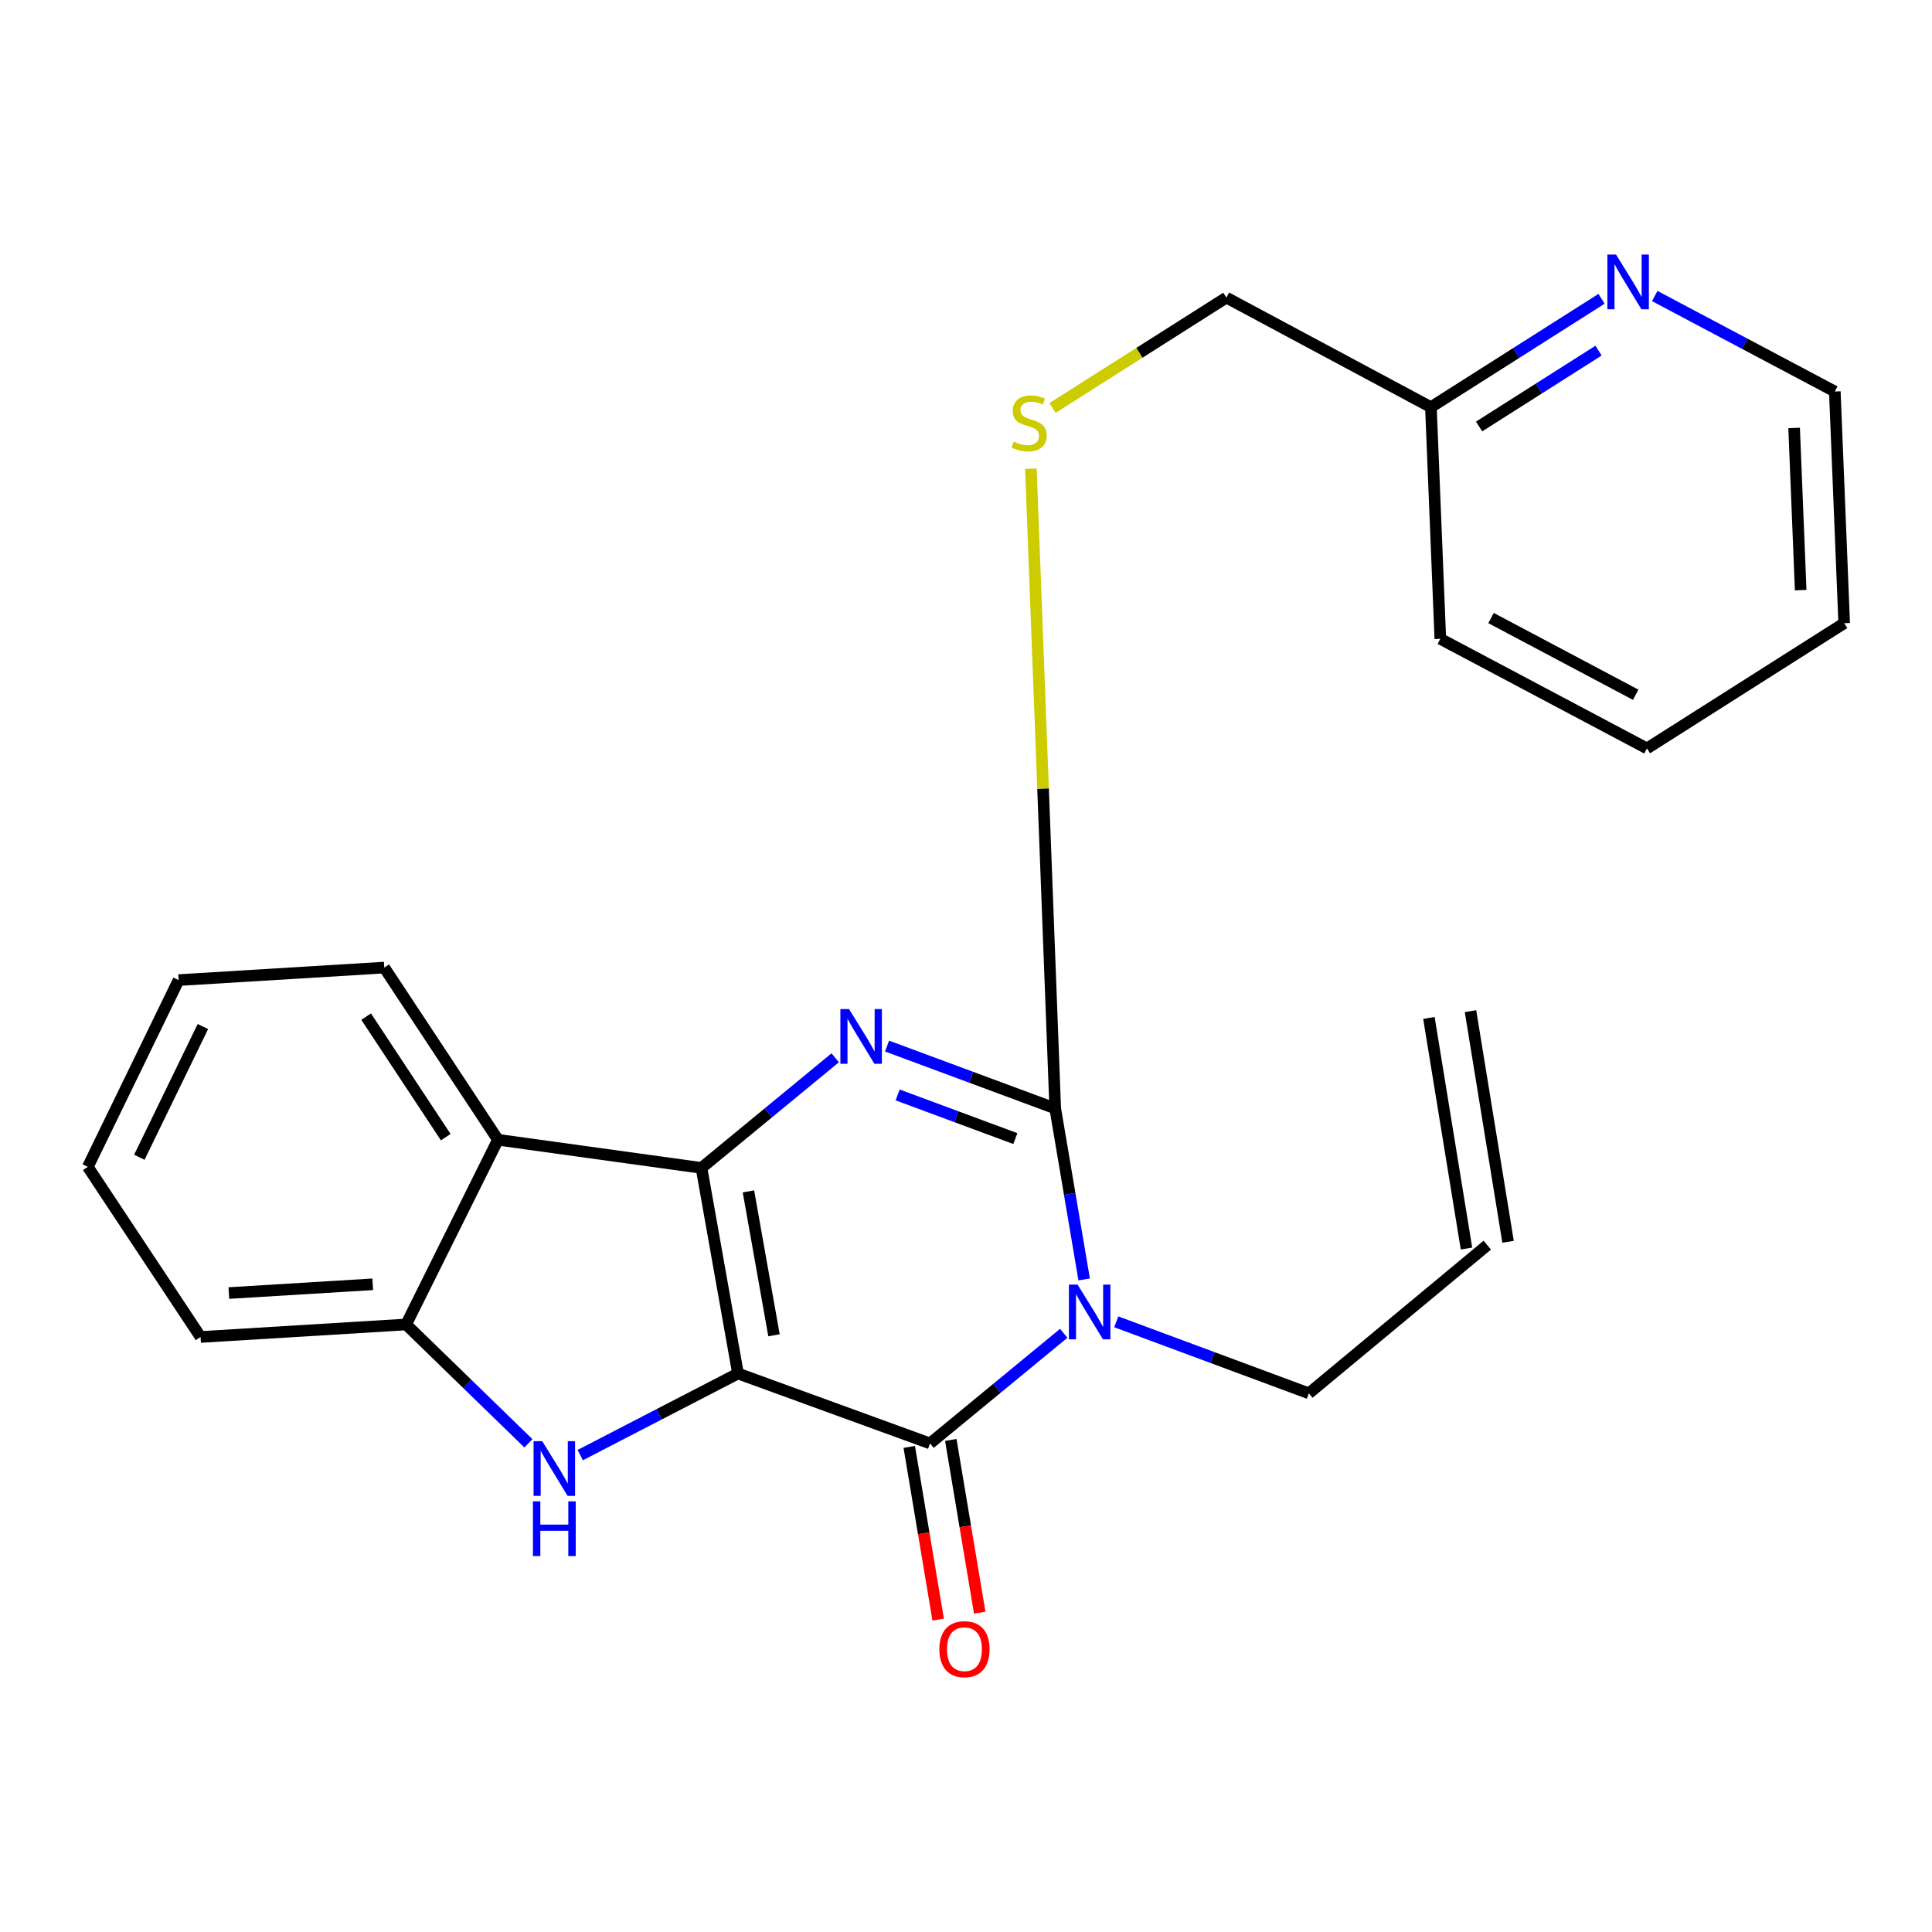<?xml version='1.0' encoding='iso-8859-1'?>
<svg version='1.1' baseProfile='full'
              xmlns='http://www.w3.org/2000/svg'
                      xmlns:rdkit='http://www.rdkit.org/xml'
                      xmlns:xlink='http://www.w3.org/1999/xlink'
                  xml:space='preserve'
width='1000px' height='1000px' viewBox='0 0 1000 1000'>
<!-- END OF HEADER -->
<rect style='opacity:1.0;fill:#FFFFFF;stroke:none' width='1000' height='1000' x='0' y='0'> </rect>
<path class='bond-0' d='M 381.984,710.923 L 363.084,604.513' style='fill:none;fill-rule:evenodd;stroke:#000000;stroke-width:6px;stroke-linecap:butt;stroke-linejoin:miter;stroke-opacity:1' />
<path class='bond-0' d='M 400.621,691.148 L 387.391,616.661' style='fill:none;fill-rule:evenodd;stroke:#000000;stroke-width:6px;stroke-linecap:butt;stroke-linejoin:miter;stroke-opacity:1' />
<path class='bond-2' d='M 381.984,710.923 L 481.379,747.112' style='fill:none;fill-rule:evenodd;stroke:#000000;stroke-width:6px;stroke-linecap:butt;stroke-linejoin:miter;stroke-opacity:1' />
<path class='bond-5' d='M 381.984,710.923 L 341.157,732.041' style='fill:none;fill-rule:evenodd;stroke:#000000;stroke-width:6px;stroke-linecap:butt;stroke-linejoin:miter;stroke-opacity:1' />
<path class='bond-5' d='M 341.157,732.041 L 300.33,753.16' style='fill:none;fill-rule:evenodd;stroke:#0000FF;stroke-width:6px;stroke-linecap:butt;stroke-linejoin:miter;stroke-opacity:1' />
<path class='bond-3' d='M 363.084,604.513 L 397.695,576.011' style='fill:none;fill-rule:evenodd;stroke:#000000;stroke-width:6px;stroke-linecap:butt;stroke-linejoin:miter;stroke-opacity:1' />
<path class='bond-3' d='M 397.695,576.011 L 432.307,547.509' style='fill:none;fill-rule:evenodd;stroke:#0000FF;stroke-width:6px;stroke-linecap:butt;stroke-linejoin:miter;stroke-opacity:1' />
<path class='bond-6' d='M 363.084,604.513 L 257.741,589.939' style='fill:none;fill-rule:evenodd;stroke:#000000;stroke-width:6px;stroke-linecap:butt;stroke-linejoin:miter;stroke-opacity:1' />
<path class='bond-1' d='M 550.59,690.109 L 515.984,718.61' style='fill:none;fill-rule:evenodd;stroke:#0000FF;stroke-width:6px;stroke-linecap:butt;stroke-linejoin:miter;stroke-opacity:1' />
<path class='bond-1' d='M 515.984,718.61 L 481.379,747.112' style='fill:none;fill-rule:evenodd;stroke:#000000;stroke-width:6px;stroke-linecap:butt;stroke-linejoin:miter;stroke-opacity:1' />
<path class='bond-4' d='M 561.158,662.229 L 553.671,617.978' style='fill:none;fill-rule:evenodd;stroke:#0000FF;stroke-width:6px;stroke-linecap:butt;stroke-linejoin:miter;stroke-opacity:1' />
<path class='bond-4' d='M 553.671,617.978 L 546.184,573.728' style='fill:none;fill-rule:evenodd;stroke:#000000;stroke-width:6px;stroke-linecap:butt;stroke-linejoin:miter;stroke-opacity:1' />
<path class='bond-11' d='M 577.771,684.171 L 627.613,702.678' style='fill:none;fill-rule:evenodd;stroke:#0000FF;stroke-width:6px;stroke-linecap:butt;stroke-linejoin:miter;stroke-opacity:1' />
<path class='bond-11' d='M 627.613,702.678 L 677.454,721.185' style='fill:none;fill-rule:evenodd;stroke:#000000;stroke-width:6px;stroke-linecap:butt;stroke-linejoin:miter;stroke-opacity:1' />
<path class='bond-9' d='M 470.625,748.912 L 478.11,793.615' style='fill:none;fill-rule:evenodd;stroke:#000000;stroke-width:6px;stroke-linecap:butt;stroke-linejoin:miter;stroke-opacity:1' />
<path class='bond-9' d='M 478.11,793.615 L 485.596,838.317' style='fill:none;fill-rule:evenodd;stroke:#FF0000;stroke-width:6px;stroke-linecap:butt;stroke-linejoin:miter;stroke-opacity:1' />
<path class='bond-9' d='M 492.133,745.311 L 499.619,790.013' style='fill:none;fill-rule:evenodd;stroke:#000000;stroke-width:6px;stroke-linecap:butt;stroke-linejoin:miter;stroke-opacity:1' />
<path class='bond-9' d='M 499.619,790.013 L 507.105,834.715' style='fill:none;fill-rule:evenodd;stroke:#FF0000;stroke-width:6px;stroke-linecap:butt;stroke-linejoin:miter;stroke-opacity:1' />
<path class='bond-25' d='M 459.142,541.439 L 502.663,557.584' style='fill:none;fill-rule:evenodd;stroke:#0000FF;stroke-width:6px;stroke-linecap:butt;stroke-linejoin:miter;stroke-opacity:1' />
<path class='bond-25' d='M 502.663,557.584 L 546.184,573.728' style='fill:none;fill-rule:evenodd;stroke:#000000;stroke-width:6px;stroke-linecap:butt;stroke-linejoin:miter;stroke-opacity:1' />
<path class='bond-25' d='M 464.613,566.729 L 495.078,578.03' style='fill:none;fill-rule:evenodd;stroke:#0000FF;stroke-width:6px;stroke-linecap:butt;stroke-linejoin:miter;stroke-opacity:1' />
<path class='bond-25' d='M 495.078,578.03 L 525.543,589.331' style='fill:none;fill-rule:evenodd;stroke:#000000;stroke-width:6px;stroke-linecap:butt;stroke-linejoin:miter;stroke-opacity:1' />
<path class='bond-8' d='M 546.184,573.728 L 539.882,408.165' style='fill:none;fill-rule:evenodd;stroke:#000000;stroke-width:6px;stroke-linecap:butt;stroke-linejoin:miter;stroke-opacity:1' />
<path class='bond-8' d='M 539.882,408.165 L 533.58,242.602' style='fill:none;fill-rule:evenodd;stroke:#CCCC00;stroke-width:6px;stroke-linecap:butt;stroke-linejoin:miter;stroke-opacity:1' />
<path class='bond-7' d='M 273.5,747.06 L 241.856,716.301' style='fill:none;fill-rule:evenodd;stroke:#0000FF;stroke-width:6px;stroke-linecap:butt;stroke-linejoin:miter;stroke-opacity:1' />
<path class='bond-7' d='M 241.856,716.301 L 210.212,685.541' style='fill:none;fill-rule:evenodd;stroke:#000000;stroke-width:6px;stroke-linecap:butt;stroke-linejoin:miter;stroke-opacity:1' />
<path class='bond-16' d='M 257.741,589.939 L 198.884,500.818' style='fill:none;fill-rule:evenodd;stroke:#000000;stroke-width:6px;stroke-linecap:butt;stroke-linejoin:miter;stroke-opacity:1' />
<path class='bond-16' d='M 230.715,588.588 L 189.515,526.204' style='fill:none;fill-rule:evenodd;stroke:#000000;stroke-width:6px;stroke-linecap:butt;stroke-linejoin:miter;stroke-opacity:1' />
<path class='bond-24' d='M 257.741,589.939 L 210.212,685.541' style='fill:none;fill-rule:evenodd;stroke:#000000;stroke-width:6px;stroke-linecap:butt;stroke-linejoin:miter;stroke-opacity:1' />
<path class='bond-17' d='M 210.212,685.541 L 103.814,692.023' style='fill:none;fill-rule:evenodd;stroke:#000000;stroke-width:6px;stroke-linecap:butt;stroke-linejoin:miter;stroke-opacity:1' />
<path class='bond-17' d='M 192.926,664.746 L 118.448,669.283' style='fill:none;fill-rule:evenodd;stroke:#000000;stroke-width:6px;stroke-linecap:butt;stroke-linejoin:miter;stroke-opacity:1' />
<path class='bond-14' d='M 544.778,211.161 L 589.775,182.6' style='fill:none;fill-rule:evenodd;stroke:#CCCC00;stroke-width:6px;stroke-linecap:butt;stroke-linejoin:miter;stroke-opacity:1' />
<path class='bond-14' d='M 589.775,182.6 L 634.772,154.039' style='fill:none;fill-rule:evenodd;stroke:#000000;stroke-width:6px;stroke-linecap:butt;stroke-linejoin:miter;stroke-opacity:1' />
<path class='bond-10' d='M 828.957,154.662 L 784.797,182.706' style='fill:none;fill-rule:evenodd;stroke:#0000FF;stroke-width:6px;stroke-linecap:butt;stroke-linejoin:miter;stroke-opacity:1' />
<path class='bond-10' d='M 784.797,182.706 L 740.636,210.751' style='fill:none;fill-rule:evenodd;stroke:#000000;stroke-width:6px;stroke-linecap:butt;stroke-linejoin:miter;stroke-opacity:1' />
<path class='bond-10' d='M 827.4,181.484 L 796.487,201.116' style='fill:none;fill-rule:evenodd;stroke:#0000FF;stroke-width:6px;stroke-linecap:butt;stroke-linejoin:miter;stroke-opacity:1' />
<path class='bond-10' d='M 796.487,201.116 L 765.575,220.747' style='fill:none;fill-rule:evenodd;stroke:#000000;stroke-width:6px;stroke-linecap:butt;stroke-linejoin:miter;stroke-opacity:1' />
<path class='bond-18' d='M 856.488,153.221 L 903.093,177.933' style='fill:none;fill-rule:evenodd;stroke:#0000FF;stroke-width:6px;stroke-linecap:butt;stroke-linejoin:miter;stroke-opacity:1' />
<path class='bond-18' d='M 903.093,177.933 L 949.699,202.646' style='fill:none;fill-rule:evenodd;stroke:#000000;stroke-width:6px;stroke-linecap:butt;stroke-linejoin:miter;stroke-opacity:1' />
<path class='bond-12' d='M 677.454,721.185 L 769.81,644.494' style='fill:none;fill-rule:evenodd;stroke:#000000;stroke-width:6px;stroke-linecap:butt;stroke-linejoin:miter;stroke-opacity:1' />
<path class='bond-13' d='M 780.572,642.741 L 761.127,523.368' style='fill:none;fill-rule:evenodd;stroke:#000000;stroke-width:6px;stroke-linecap:butt;stroke-linejoin:miter;stroke-opacity:1' />
<path class='bond-13' d='M 759.048,646.247 L 739.603,526.874' style='fill:none;fill-rule:evenodd;stroke:#000000;stroke-width:6px;stroke-linecap:butt;stroke-linejoin:miter;stroke-opacity:1' />
<path class='bond-15' d='M 634.772,154.039 L 740.636,210.751' style='fill:none;fill-rule:evenodd;stroke:#000000;stroke-width:6px;stroke-linecap:butt;stroke-linejoin:miter;stroke-opacity:1' />
<path class='bond-19' d='M 740.636,210.751 L 745.506,330.657' style='fill:none;fill-rule:evenodd;stroke:#000000;stroke-width:6px;stroke-linecap:butt;stroke-linejoin:miter;stroke-opacity:1' />
<path class='bond-20' d='M 198.884,500.818 L 92.45,507.299' style='fill:none;fill-rule:evenodd;stroke:#000000;stroke-width:6px;stroke-linecap:butt;stroke-linejoin:miter;stroke-opacity:1' />
<path class='bond-21' d='M 103.814,692.023 L 45.455,603.968' style='fill:none;fill-rule:evenodd;stroke:#000000;stroke-width:6px;stroke-linecap:butt;stroke-linejoin:miter;stroke-opacity:1' />
<path class='bond-27' d='M 949.699,202.646 L 954.545,322.564' style='fill:none;fill-rule:evenodd;stroke:#000000;stroke-width:6px;stroke-linecap:butt;stroke-linejoin:miter;stroke-opacity:1' />
<path class='bond-27' d='M 928.636,221.514 L 932.029,305.457' style='fill:none;fill-rule:evenodd;stroke:#000000;stroke-width:6px;stroke-linecap:butt;stroke-linejoin:miter;stroke-opacity:1' />
<path class='bond-23' d='M 745.506,330.657 L 852.461,387.381' style='fill:none;fill-rule:evenodd;stroke:#000000;stroke-width:6px;stroke-linecap:butt;stroke-linejoin:miter;stroke-opacity:1' />
<path class='bond-23' d='M 771.767,319.9 L 846.636,359.607' style='fill:none;fill-rule:evenodd;stroke:#000000;stroke-width:6px;stroke-linecap:butt;stroke-linejoin:miter;stroke-opacity:1' />
<path class='bond-26' d='M 92.45,507.299 L 45.455,603.968' style='fill:none;fill-rule:evenodd;stroke:#000000;stroke-width:6px;stroke-linecap:butt;stroke-linejoin:miter;stroke-opacity:1' />
<path class='bond-26' d='M 105.014,531.335 L 72.117,599.003' style='fill:none;fill-rule:evenodd;stroke:#000000;stroke-width:6px;stroke-linecap:butt;stroke-linejoin:miter;stroke-opacity:1' />
<path class='bond-22' d='M 954.545,322.564 L 852.461,387.381' style='fill:none;fill-rule:evenodd;stroke:#000000;stroke-width:6px;stroke-linecap:butt;stroke-linejoin:miter;stroke-opacity:1' />
<path  class='atom-2' d='M 557.746 664.899
L 567.026 679.899
Q 567.946 681.379, 569.426 684.059
Q 570.906 686.739, 570.986 686.899
L 570.986 664.899
L 574.746 664.899
L 574.746 693.219
L 570.866 693.219
L 560.906 676.819
Q 559.746 674.899, 558.506 672.699
Q 557.306 670.499, 556.946 669.819
L 556.946 693.219
L 553.266 693.219
L 553.266 664.899
L 557.746 664.899
' fill='#0000FF'/>
<path  class='atom-4' d='M 439.463 522.301
L 448.743 537.301
Q 449.663 538.781, 451.143 541.461
Q 452.623 544.141, 452.703 544.301
L 452.703 522.301
L 456.463 522.301
L 456.463 550.621
L 452.583 550.621
L 442.623 534.221
Q 441.463 532.301, 440.223 530.101
Q 439.023 527.901, 438.663 527.221
L 438.663 550.621
L 434.983 550.621
L 434.983 522.301
L 439.463 522.301
' fill='#0000FF'/>
<path  class='atom-6' d='M 280.654 745.939
L 289.934 760.939
Q 290.854 762.419, 292.334 765.099
Q 293.814 767.779, 293.894 767.939
L 293.894 745.939
L 297.654 745.939
L 297.654 774.259
L 293.774 774.259
L 283.814 757.859
Q 282.654 755.939, 281.414 753.739
Q 280.214 751.539, 279.854 750.859
L 279.854 774.259
L 276.174 774.259
L 276.174 745.939
L 280.654 745.939
' fill='#0000FF'/>
<path  class='atom-6' d='M 275.834 777.091
L 279.674 777.091
L 279.674 789.131
L 294.154 789.131
L 294.154 777.091
L 297.994 777.091
L 297.994 805.411
L 294.154 805.411
L 294.154 792.331
L 279.674 792.331
L 279.674 805.411
L 275.834 805.411
L 275.834 777.091
' fill='#0000FF'/>
<path  class='atom-9' d='M 524.675 228.564
Q 524.995 228.684, 526.315 229.244
Q 527.635 229.804, 529.075 230.164
Q 530.555 230.484, 531.995 230.484
Q 534.675 230.484, 536.235 229.204
Q 537.795 227.884, 537.795 225.604
Q 537.795 224.044, 536.995 223.084
Q 536.235 222.124, 535.035 221.604
Q 533.835 221.084, 531.835 220.484
Q 529.315 219.724, 527.795 219.004
Q 526.315 218.284, 525.235 216.764
Q 524.195 215.244, 524.195 212.684
Q 524.195 209.124, 526.595 206.924
Q 529.035 204.724, 533.835 204.724
Q 537.115 204.724, 540.835 206.284
L 539.915 209.364
Q 536.515 207.964, 533.955 207.964
Q 531.195 207.964, 529.675 209.124
Q 528.155 210.244, 528.195 212.204
Q 528.195 213.724, 528.955 214.644
Q 529.755 215.564, 530.875 216.084
Q 532.035 216.604, 533.955 217.204
Q 536.515 218.004, 538.035 218.804
Q 539.555 219.604, 540.635 221.244
Q 541.755 222.844, 541.755 225.604
Q 541.755 229.524, 539.115 231.644
Q 536.515 233.724, 532.155 233.724
Q 529.635 233.724, 527.715 233.164
Q 525.835 232.644, 523.595 231.724
L 524.675 228.564
' fill='#CCCC00'/>
<path  class='atom-10' d='M 486.2 853.613
Q 486.2 846.813, 489.56 843.013
Q 492.92 839.213, 499.2 839.213
Q 505.48 839.213, 508.84 843.013
Q 512.2 846.813, 512.2 853.613
Q 512.2 860.493, 508.8 864.413
Q 505.4 868.293, 499.2 868.293
Q 492.96 868.293, 489.56 864.413
Q 486.2 860.533, 486.2 853.613
M 499.2 865.093
Q 503.52 865.093, 505.84 862.213
Q 508.2 859.293, 508.2 853.613
Q 508.2 848.053, 505.84 845.253
Q 503.52 842.413, 499.2 842.413
Q 494.88 842.413, 492.52 845.213
Q 490.2 848.013, 490.2 853.613
Q 490.2 859.333, 492.52 862.213
Q 494.88 865.093, 499.2 865.093
' fill='#FF0000'/>
<path  class='atom-11' d='M 836.46 131.761
L 845.74 146.761
Q 846.66 148.241, 848.14 150.921
Q 849.62 153.601, 849.7 153.761
L 849.7 131.761
L 853.46 131.761
L 853.46 160.081
L 849.58 160.081
L 839.62 143.681
Q 838.46 141.761, 837.22 139.561
Q 836.02 137.361, 835.66 136.681
L 835.66 160.081
L 831.98 160.081
L 831.98 131.761
L 836.46 131.761
' fill='#0000FF'/>
</svg>
